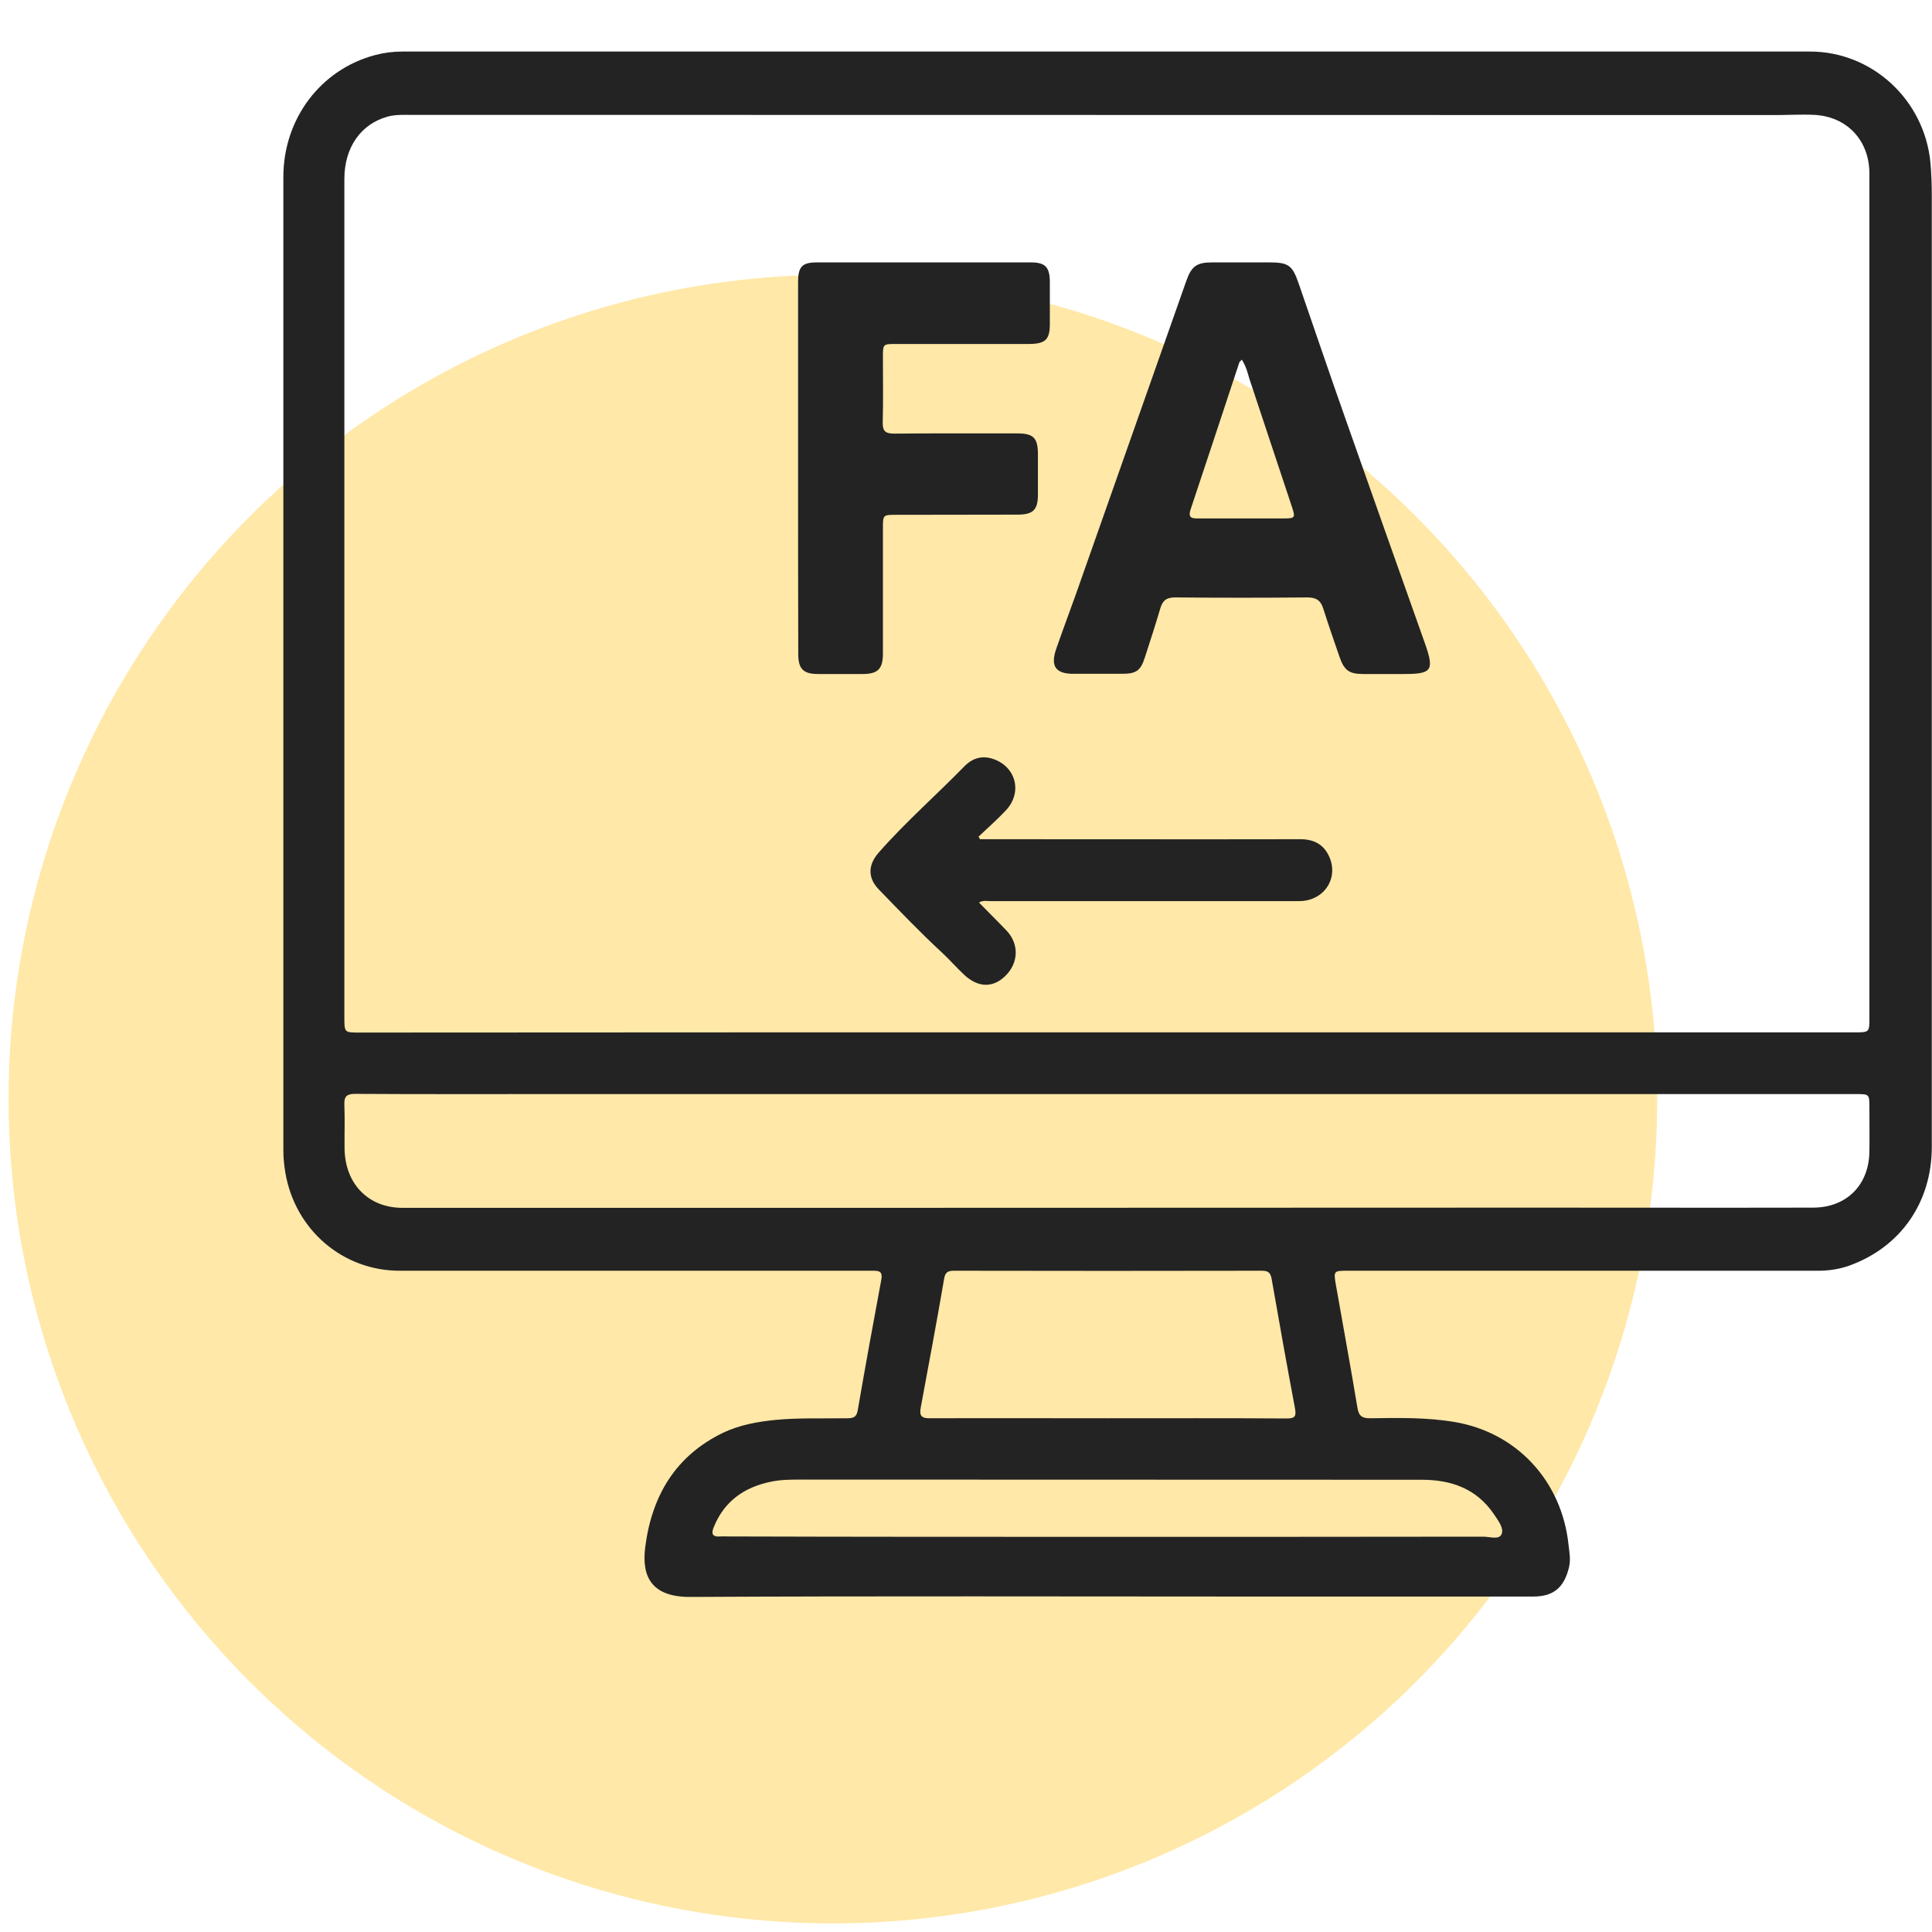 <svg xmlns="http://www.w3.org/2000/svg" width="75" height="75" viewBox="0 0 75 75" fill="none"><circle cx="32.333" cy="42.667" r="32" fill="#FFE8A8"></circle><path d="M42.954 2.001C52.057 2.001 61.16 2.001 70.263 2.001C72.678 2.001 74.699 3.874 74.938 6.3C74.977 6.729 74.992 7.158 74.992 7.58C74.992 19.892 74.992 32.204 74.992 44.524C74.992 46.662 73.796 48.394 71.822 49.119C71.42 49.268 71.004 49.33 70.58 49.33C64.501 49.33 58.414 49.33 52.335 49.33C51.764 49.33 51.764 49.33 51.864 49.907C52.142 51.491 52.435 53.075 52.697 54.659C52.751 54.979 52.89 55.057 53.183 55.057C54.286 55.041 55.397 55.018 56.485 55.205C58.892 55.619 60.628 57.499 60.89 59.965C60.921 60.261 60.983 60.542 60.906 60.854C60.713 61.634 60.304 61.978 59.517 61.978C55.914 61.978 52.319 61.978 48.717 61.978C41.411 61.978 34.113 61.954 26.807 61.993C25.341 62.001 24.894 61.26 25.048 60.058C25.303 58.061 26.229 56.508 28.072 55.619C28.713 55.314 29.407 55.19 30.117 55.119C31.042 55.033 31.968 55.072 32.886 55.057C33.102 55.057 33.249 55.026 33.295 54.76C33.588 53.059 33.897 51.366 34.213 49.673C34.275 49.322 34.09 49.33 33.85 49.33C28.512 49.33 23.181 49.33 17.843 49.33C17.071 49.33 16.3 49.33 15.528 49.33C13.314 49.338 11.455 47.746 11.077 45.522C11.031 45.242 11 44.961 11 44.672C11 32.071 11 19.47 11 6.87C11 4.615 12.443 2.703 14.549 2.141C14.896 2.048 15.251 2.001 15.613 2.001C24.724 2.001 33.843 2.001 42.954 2.001ZM42.954 40.076C52.636 40.076 62.317 40.076 71.999 40.076C72.57 40.076 72.57 40.076 72.57 39.507C72.57 33.343 72.57 27.179 72.57 21.015C72.57 16.256 72.57 11.496 72.57 6.737C72.57 5.45 71.698 4.521 70.425 4.459C69.924 4.435 69.422 4.467 68.921 4.467C51.177 4.467 33.434 4.459 15.691 4.459C15.474 4.459 15.258 4.467 15.042 4.529C14.001 4.818 13.368 5.731 13.368 6.948C13.368 17.793 13.368 28.638 13.368 39.483C13.368 40.084 13.368 40.084 13.947 40.084C23.621 40.076 33.287 40.076 42.954 40.076ZM42.977 42.472C35.895 42.472 28.813 42.472 21.731 42.472C19.085 42.472 16.439 42.48 13.785 42.464C13.469 42.464 13.353 42.557 13.368 42.885C13.392 43.455 13.368 44.032 13.376 44.602C13.399 45.967 14.309 46.888 15.621 46.888C30.263 46.888 44.906 46.888 59.54 46.88C63.15 46.88 66.761 46.888 70.379 46.88C71.691 46.88 72.562 45.991 72.57 44.688C72.578 44.126 72.57 43.572 72.57 43.01C72.57 42.472 72.57 42.472 72.045 42.472C62.356 42.472 52.666 42.472 42.977 42.472ZM43.015 55.057C45.33 55.057 47.636 55.049 49.951 55.065C50.244 55.065 50.329 55.002 50.275 54.69C49.959 53.013 49.658 51.327 49.364 49.642C49.318 49.385 49.21 49.33 48.979 49.33C44.998 49.338 41.017 49.338 37.029 49.33C36.805 49.33 36.69 49.385 36.651 49.642C36.365 51.304 36.057 52.958 35.748 54.612C35.687 54.932 35.733 55.065 36.119 55.057C38.418 55.049 40.717 55.057 43.015 55.057ZM43.008 59.66C47.868 59.66 52.728 59.66 57.581 59.653C57.827 59.653 58.19 59.785 58.29 59.559C58.391 59.325 58.159 59.028 57.997 58.786C57.326 57.788 56.331 57.444 55.197 57.444C47.174 57.437 39.158 57.444 31.135 57.437C30.734 57.437 30.34 57.437 29.947 57.515C28.913 57.725 28.126 58.256 27.71 59.278C27.594 59.559 27.671 59.668 27.964 59.645C28.08 59.637 28.196 59.645 28.311 59.645C33.21 59.66 38.109 59.66 43.008 59.66Z" fill="#232323"></path><path d="M53.839 26.165C53.53 26.165 53.222 26.165 52.913 26.165C52.381 26.165 52.18 26.024 52.003 25.509C51.787 24.885 51.571 24.261 51.37 23.629C51.27 23.301 51.085 23.192 50.753 23.192C49.041 23.208 47.336 23.208 45.623 23.192C45.291 23.192 45.137 23.301 45.044 23.613C44.859 24.245 44.651 24.877 44.45 25.502C44.281 26.04 44.111 26.157 43.555 26.157C42.923 26.157 42.298 26.157 41.665 26.157C40.979 26.157 40.77 25.86 41.002 25.189C41.249 24.48 41.511 23.777 41.766 23.067C43.193 19.01 44.628 14.953 46.055 10.896C46.255 10.334 46.456 10.186 47.058 10.186C47.791 10.186 48.524 10.186 49.257 10.186C50.013 10.186 50.167 10.287 50.414 11.005C51.039 12.815 51.656 14.633 52.296 16.443C53.299 19.291 54.309 22.139 55.32 24.987C55.683 26.024 55.59 26.165 54.51 26.165C54.271 26.165 54.055 26.165 53.839 26.165ZM48.207 13.962C48.153 14.024 48.123 14.04 48.115 14.056C47.482 15.967 46.857 17.871 46.217 19.782C46.109 20.118 46.286 20.126 46.518 20.126C47.613 20.126 48.701 20.126 49.797 20.126C50.282 20.126 50.298 20.11 50.144 19.65C49.596 18.004 49.048 16.349 48.501 14.703C48.431 14.461 48.369 14.212 48.207 13.962Z" fill="#232323"></path><path d="M30.981 18.136C30.981 15.741 30.981 13.353 30.981 10.958C30.981 10.35 31.135 10.186 31.721 10.186C34.483 10.186 37.245 10.186 40.014 10.186C40.578 10.186 40.747 10.365 40.755 10.935C40.755 11.481 40.755 12.027 40.755 12.573C40.755 13.182 40.585 13.346 39.961 13.353C38.24 13.353 36.512 13.353 34.792 13.353C34.275 13.353 34.275 13.353 34.275 13.861C34.275 14.703 34.29 15.554 34.267 16.396C34.259 16.747 34.383 16.833 34.715 16.833C36.312 16.818 37.901 16.825 39.498 16.825C40.123 16.825 40.292 17.005 40.292 17.637C40.292 18.16 40.292 18.675 40.292 19.197C40.292 19.782 40.115 19.97 39.536 19.978C37.955 19.985 36.373 19.978 34.792 19.985C34.282 19.985 34.275 19.985 34.275 20.5C34.275 22.123 34.275 23.754 34.275 25.377C34.275 25.97 34.074 26.165 33.488 26.165C32.909 26.165 32.331 26.165 31.752 26.165C31.181 26.165 30.988 25.962 30.988 25.392C30.981 22.974 30.981 20.555 30.981 18.136Z" fill="#232323"></path><path d="M38.004 35.036C38.166 34.943 38.304 34.981 38.443 34.981C42.439 34.981 46.435 34.981 50.432 34.981C51.38 34.981 51.967 34.123 51.612 33.281C51.396 32.781 51.01 32.578 50.478 32.578C46.466 32.586 42.455 32.578 38.451 32.578C38.312 32.578 38.181 32.578 38.042 32.578C38.027 32.547 38.004 32.508 37.988 32.477C38.343 32.141 38.706 31.822 39.037 31.47C39.731 30.745 39.423 29.692 38.459 29.434C38.057 29.333 37.71 29.465 37.44 29.746C36.337 30.877 35.149 31.915 34.108 33.101C33.699 33.569 33.676 34.069 34.108 34.521C34.918 35.356 35.72 36.199 36.576 36.987C36.869 37.26 37.132 37.564 37.425 37.837C37.965 38.344 38.544 38.36 39.029 37.884C39.539 37.385 39.569 36.659 39.084 36.136C38.736 35.77 38.374 35.418 38.004 35.036Z" fill="#232323"></path></svg>